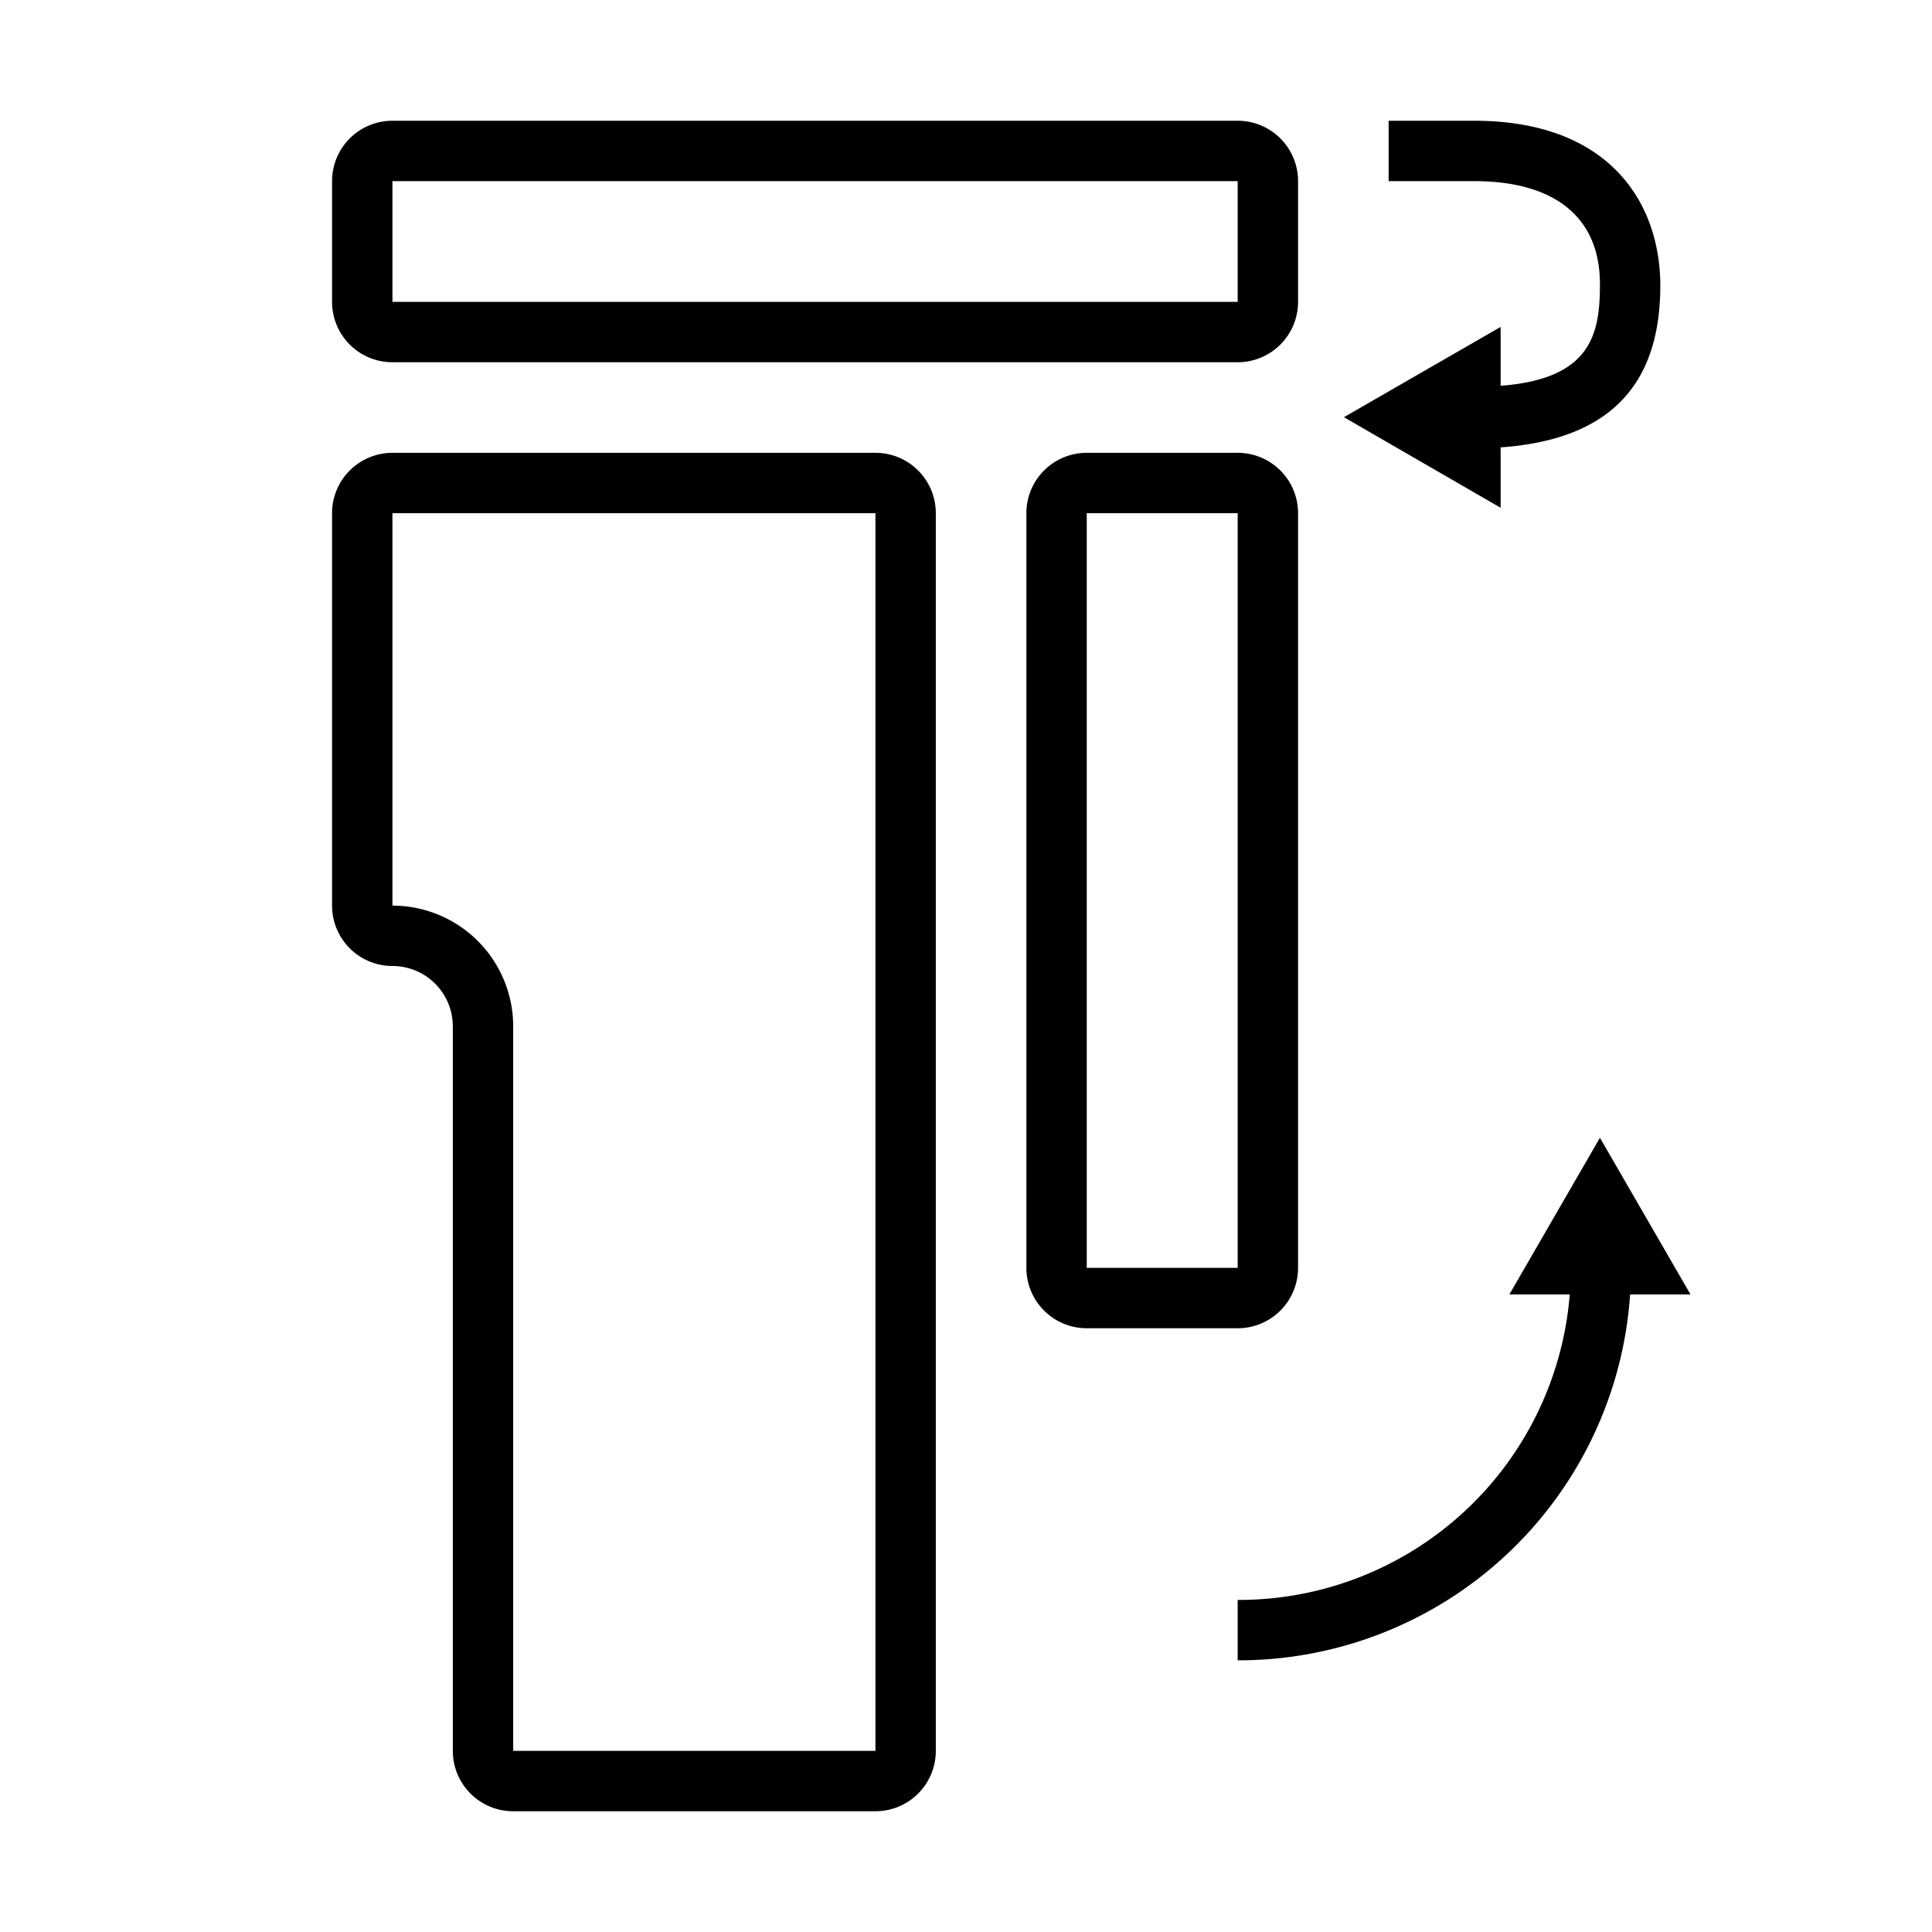 <svg xmlns="http://www.w3.org/2000/svg" viewBox="0 0 64 64"><path d="M29 15H13a2 2 0 0 0-2 2v13a2 2 0 0 0 2 2 2 2 0 0 1 2 2v24a2 2 0 0 0 2 2h12a2 2 0 0 0 2-2V17a2 2 0 0 0-2-2zm0 43H17V34a4 4 0 0 0-4-4V17h16zM13 12h28a2 2 0 0 0 2-2V6a2 2 0 0 0-2-2H13a2 2 0 0 0-2 2v4a2 2 0 0 0 2 2zm0-6h28v4H13zm30 36V17a2 2 0 0 0-2-2h-5a2 2 0 0 0-2 2v25a2 2 0 0 0 2 2h5a2 2 0 0 0 2-2zm-7-25h5v25h-5zm17 20.69l-3 5.19h2A11 11 0 0 1 41 53v2a13 13 0 0 0 13-12.12h2zm-8.48-23.87l5.19 3v-2c3.54-.25 5.29-2 5.29-5.36C55 6.79 53.38 4 48.83 4H46v2h2.83C51.52 6 53 7.21 53 9.41c0 1.65-.28 3.14-3.29 3.37v-1.95z"></path><path fill="none" d="M0 0h64v64H0z"></path></svg>
